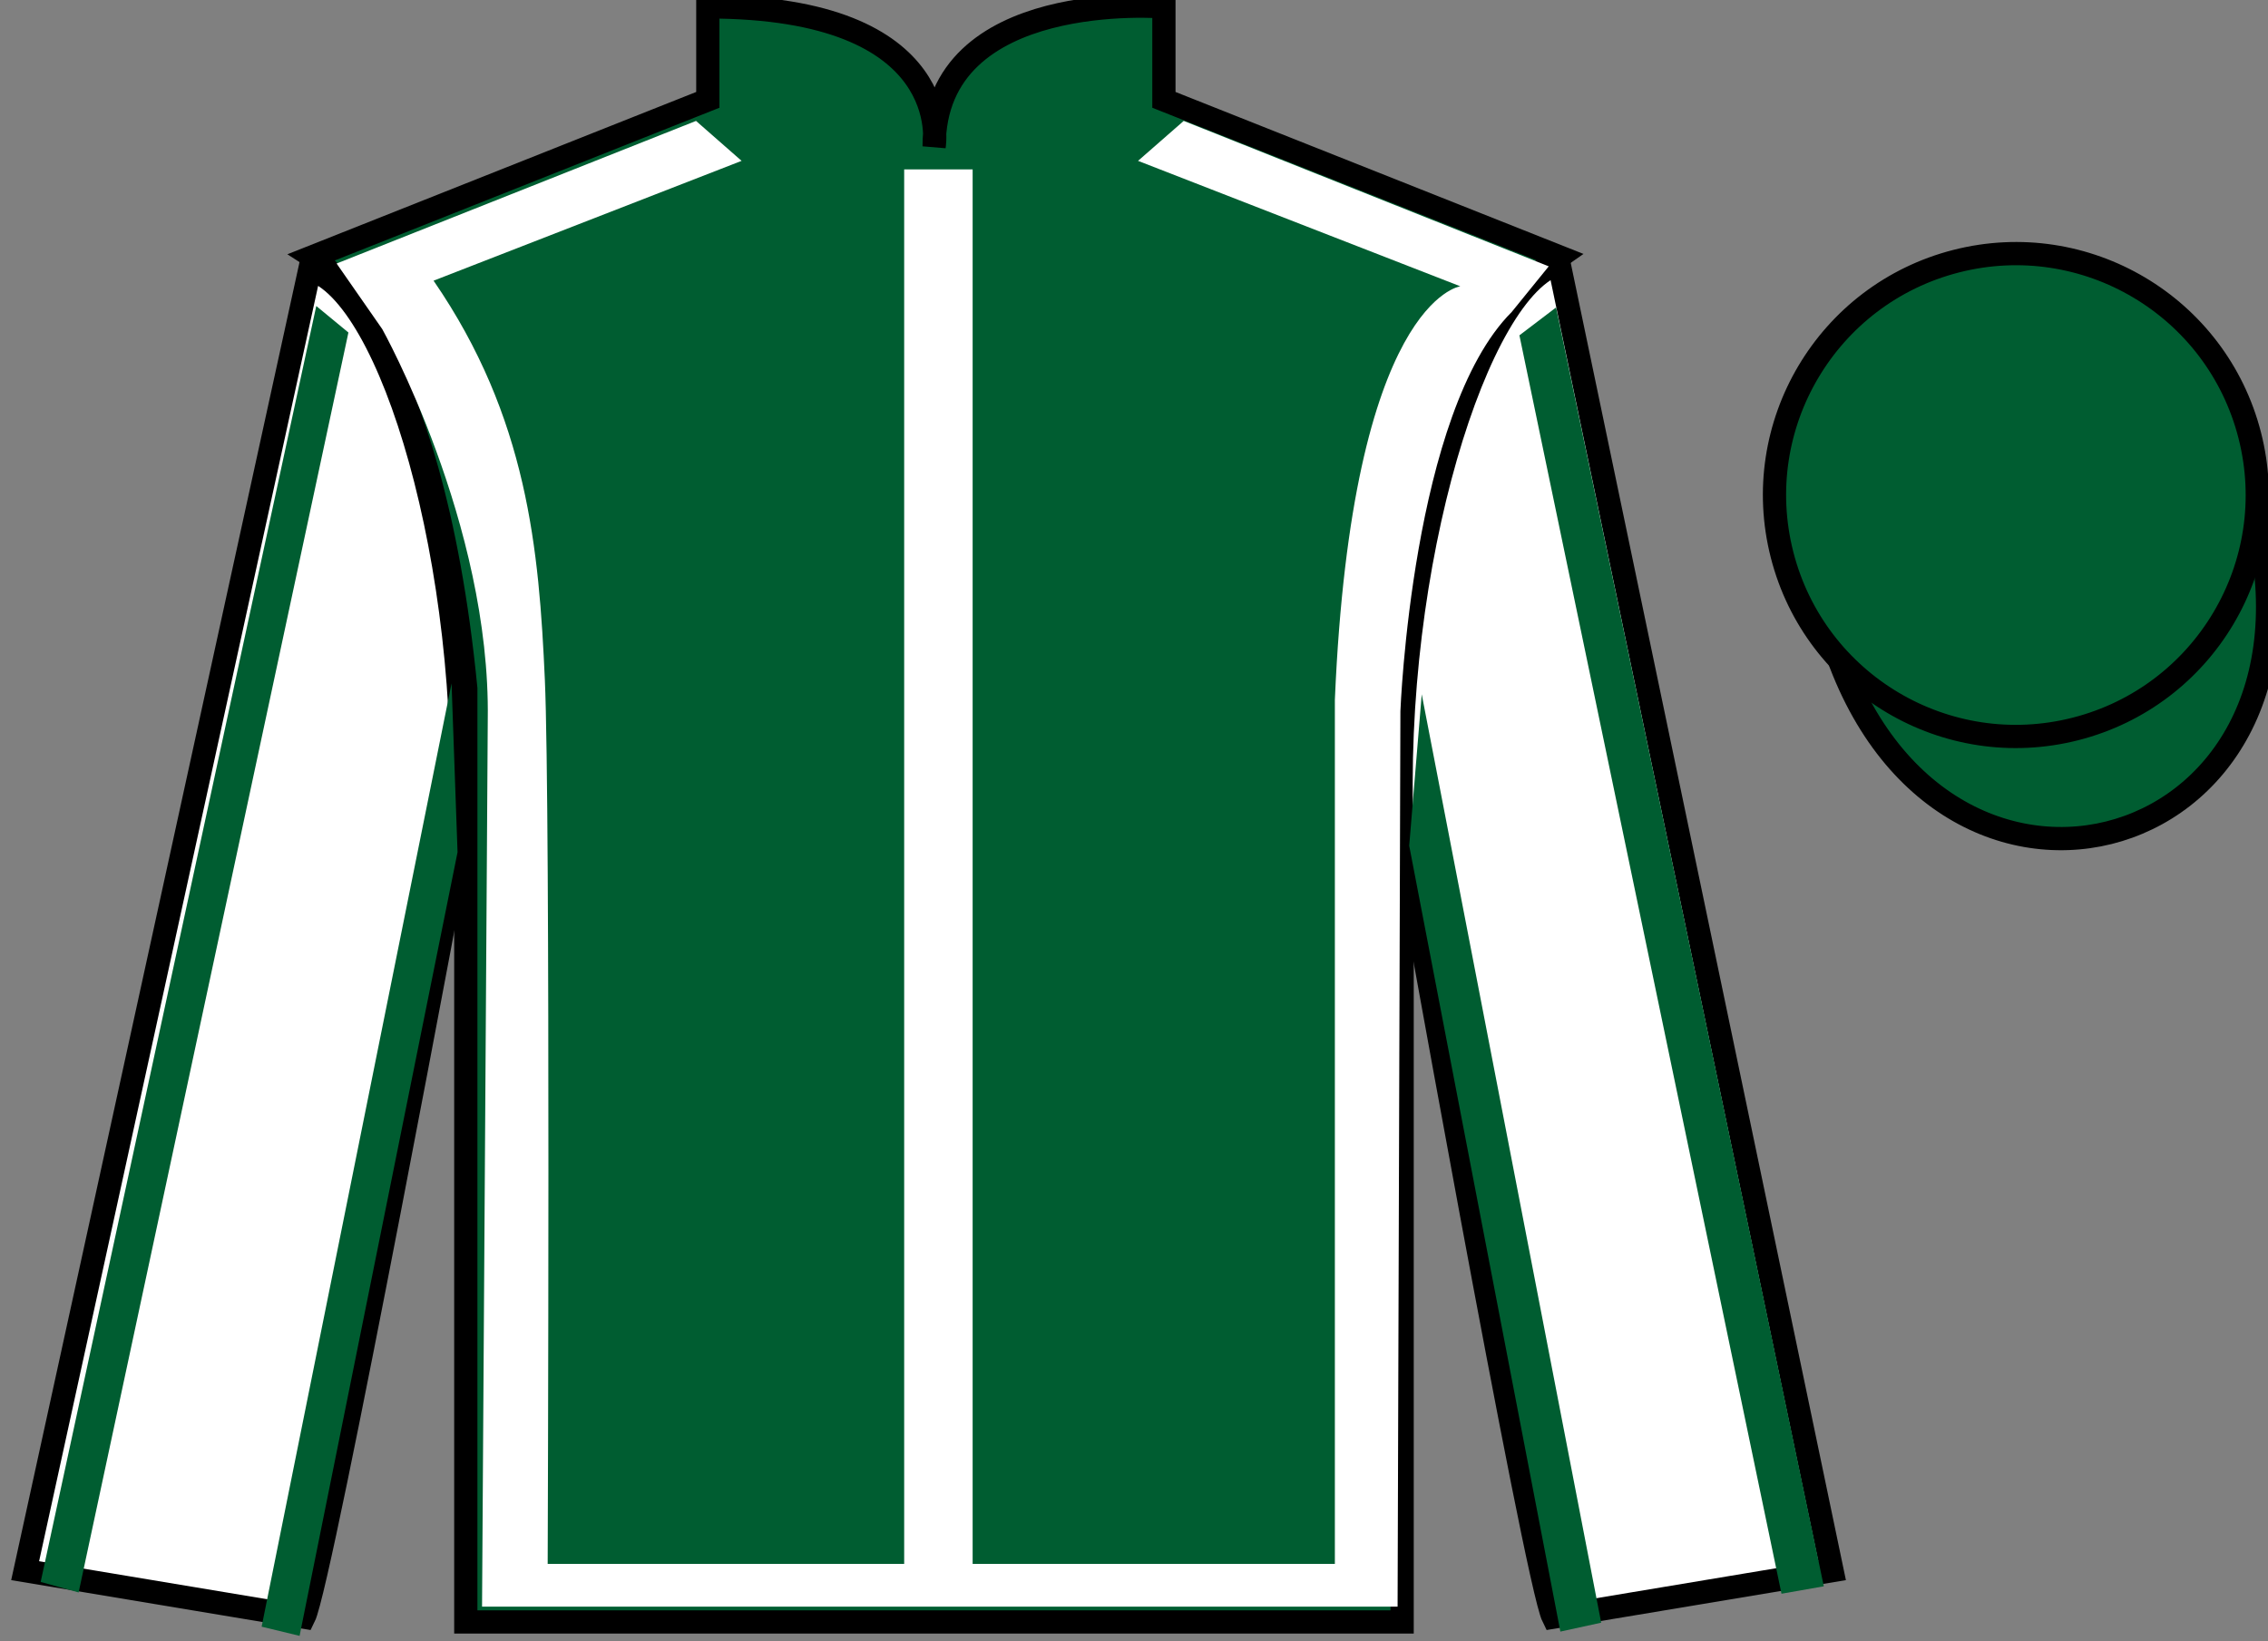 <?xml version="1.0" encoding="UTF-8"?>
<svg xmlns="http://www.w3.org/2000/svg" xmlns:xlink="http://www.w3.org/1999/xlink" width="97.59pt" height="70.63pt" viewBox="0 0 97.59 70.63" version="1.1">
<rect x="0" y="0" width="97.59" height="70.63" fill="#808080" stroke="none"/>
<g id="surface0">
<path style=" stroke:none;fill-rule:nonzero;fill:rgb(0%,36.333%,19.509%);fill-opacity:1;" d="M 13.457 11.047 C 13.457 11.047 18.543 14.297 20.043 29.629 C 20.043 29.629 20.043 44.629 20.043 69.797 L 60.332 69.797 L 60.332 29.465 C 60.332 29.465 62.125 14.465 67.082 11.047 L 50.082 4.297 L 50.082 0.297 C 50.082 0.297 40.195 -0.535 40.195 6.297 C 40.195 6.297 41.207 0.297 30.457 0.297 L 30.457 4.297 L 13.457 11.047 "/>
<path style="fill:none;stroke-width:10;stroke-linecap:butt;stroke-linejoin:miter;stroke:rgb(0%,0%,0%);stroke-opacity:1;stroke-miterlimit:4;" d="M 134.57 595.831 C 134.57 595.831 185.43 563.331 200.43 410.011 C 200.43 410.011 200.43 260.011 200.43 8.331 L 603.32 8.331 L 603.32 411.652 C 603.32 411.652 621.25 561.652 670.82 595.831 L 500.82 663.331 L 500.82 703.331 C 500.82 703.331 401.953 711.652 401.953 643.331 C 401.953 643.331 412.07 703.331 304.57 703.331 L 304.57 663.331 L 134.57 595.831 Z M 134.57 595.831 " transform="matrix(0.1,0,0,-0.1,0,70.63)"/>
<path style=" stroke:none;fill-rule:nonzero;fill:rgb(0%,0%,0%);fill-opacity:1;" d="M 16.543 14.359 L 14.621 11.598 "/>
<path style=" stroke:none;fill-rule:nonzero;fill:rgb(100%,100%,100%);fill-opacity:1;" d="M 13.082 69.59 C 13.832 68.09 19.832 35.84 19.832 35.84 C 20.332 24.34 16.832 12.59 13.332 11.59 L 1.082 67.59 L 13.082 69.59 "/>
<path style="fill:none;stroke-width:10;stroke-linecap:butt;stroke-linejoin:miter;stroke:rgb(0%,0%,0%);stroke-opacity:1;stroke-miterlimit:4;" d="M 130.82 10.402 C 138.32 25.402 198.32 347.902 198.32 347.902 C 203.32 462.902 168.32 580.402 133.32 590.402 L 10.82 30.402 L 130.82 10.402 Z M 130.82 10.402 " transform="matrix(0.1,0,0,-0.1,0,70.63)"/>
<path style=" stroke:none;fill-rule:nonzero;fill:rgb(100%,100%,100%);fill-opacity:1;" d="M 78.832 67.59 L 67.082 11.34 C 63.582 12.34 59.832 24.34 60.332 35.84 C 60.332 35.84 66.082 68.09 66.832 69.59 L 78.832 67.59 "/>
<path style="fill:none;stroke-width:10;stroke-linecap:butt;stroke-linejoin:miter;stroke:rgb(0%,0%,0%);stroke-opacity:1;stroke-miterlimit:4;" d="M 788.32 30.402 L 670.82 592.902 C 635.82 582.902 598.32 462.902 603.32 347.902 C 603.32 347.902 660.82 25.402 668.32 10.402 L 788.32 30.402 Z M 788.32 30.402 " transform="matrix(0.1,0,0,-0.1,0,70.63)"/>
<path style="fill-rule:nonzero;fill:rgb(0%,36.333%,19.509%);fill-opacity:1;stroke-width:10;stroke-linecap:butt;stroke-linejoin:miter;stroke:rgb(0%,0%,0%);stroke-opacity:1;stroke-miterlimit:4;" d="M 785.508 441.339 C 825.234 285.675 1009.18 333.292 970.391 485.284 " transform="matrix(0.1,0,0,-0.1,0,70.63)"/>
<path style=" stroke:none;fill-rule:nonzero;fill:rgb(100%,100%,100%);fill-opacity:1;" d="M 14.484 11.34 L 29.949 5.203 L 31.91 6.922 L 18.656 12.078 C 22.707 17.965 23.195 23.672 23.445 29.258 C 23.691 34.777 23.566 67.297 23.566 67.297 L 38.906 67.297 L 38.906 7.289 L 41.852 7.289 L 41.852 67.297 L 57.438 67.297 L 57.438 30.113 C 58.172 12.934 62.836 12.32 62.836 12.32 L 48.969 6.922 L 50.934 5.203 L 66.641 11.461 L 65.047 13.426 C 60.75 17.723 60.258 30.605 60.258 30.605 L 60.137 69.137 L 20.742 69.137 L 20.988 30.973 C 21.113 22.508 16.449 14.164 16.449 14.164 "/>
<path style=" stroke:none;fill-rule:nonzero;fill:rgb(0%,36.333%,19.509%);fill-opacity:1;" d="M 89.309 31.367 C 94.867 29.949 98.223 24.293 96.805 18.734 C 95.387 13.176 89.734 9.82 84.176 11.238 C 78.617 12.656 75.262 18.312 76.68 23.871 C 78.098 29.43 83.754 32.785 89.309 31.367 "/>
<path style="fill:none;stroke-width:10;stroke-linecap:butt;stroke-linejoin:miter;stroke:rgb(0%,0%,0%);stroke-opacity:1;stroke-miterlimit:4;" d="M 893.086 392.628 C 948.672 406.808 982.227 463.37 968.047 518.956 C 953.867 574.542 897.344 608.097 841.758 593.917 C 786.172 579.737 752.617 523.175 766.797 467.589 C 780.977 412.003 837.539 378.448 893.086 392.628 Z M 893.086 392.628 " transform="matrix(0.1,0,0,-0.1,0,70.63)"/>
<path style=" stroke:none;fill-rule:nonzero;fill:rgb(0%,36.333%,19.509%);fill-opacity:1;" d="M 3.383 68.527 L 14.992 14.309 L 13.609 13.168 L 1.75 68.074 L 3.383 68.527 "/>
<path style=" stroke:none;fill-rule:nonzero;fill:rgb(0%,36.333%,19.509%);fill-opacity:1;" d="M 12.891 70.395 L 19.688 36.672 L 19.43 29.406 L 11.258 70 L 12.891 70.395 "/>
<path style=" stroke:none;fill-rule:nonzero;fill:rgb(0%,36.333%,19.509%);fill-opacity:1;" d="M 76.656 68.582 L 65.379 14.43 L 66.957 13.23 L 78.477 68.262 L 76.656 68.582 "/>
<path style=" stroke:none;fill-rule:nonzero;fill:rgb(0%,36.333%,19.509%);fill-opacity:1;" d="M 67.141 70.211 L 60.637 36.395 L 61.176 29.879 L 68.898 69.828 L 67.141 70.211 "/>
</g>
</svg>
